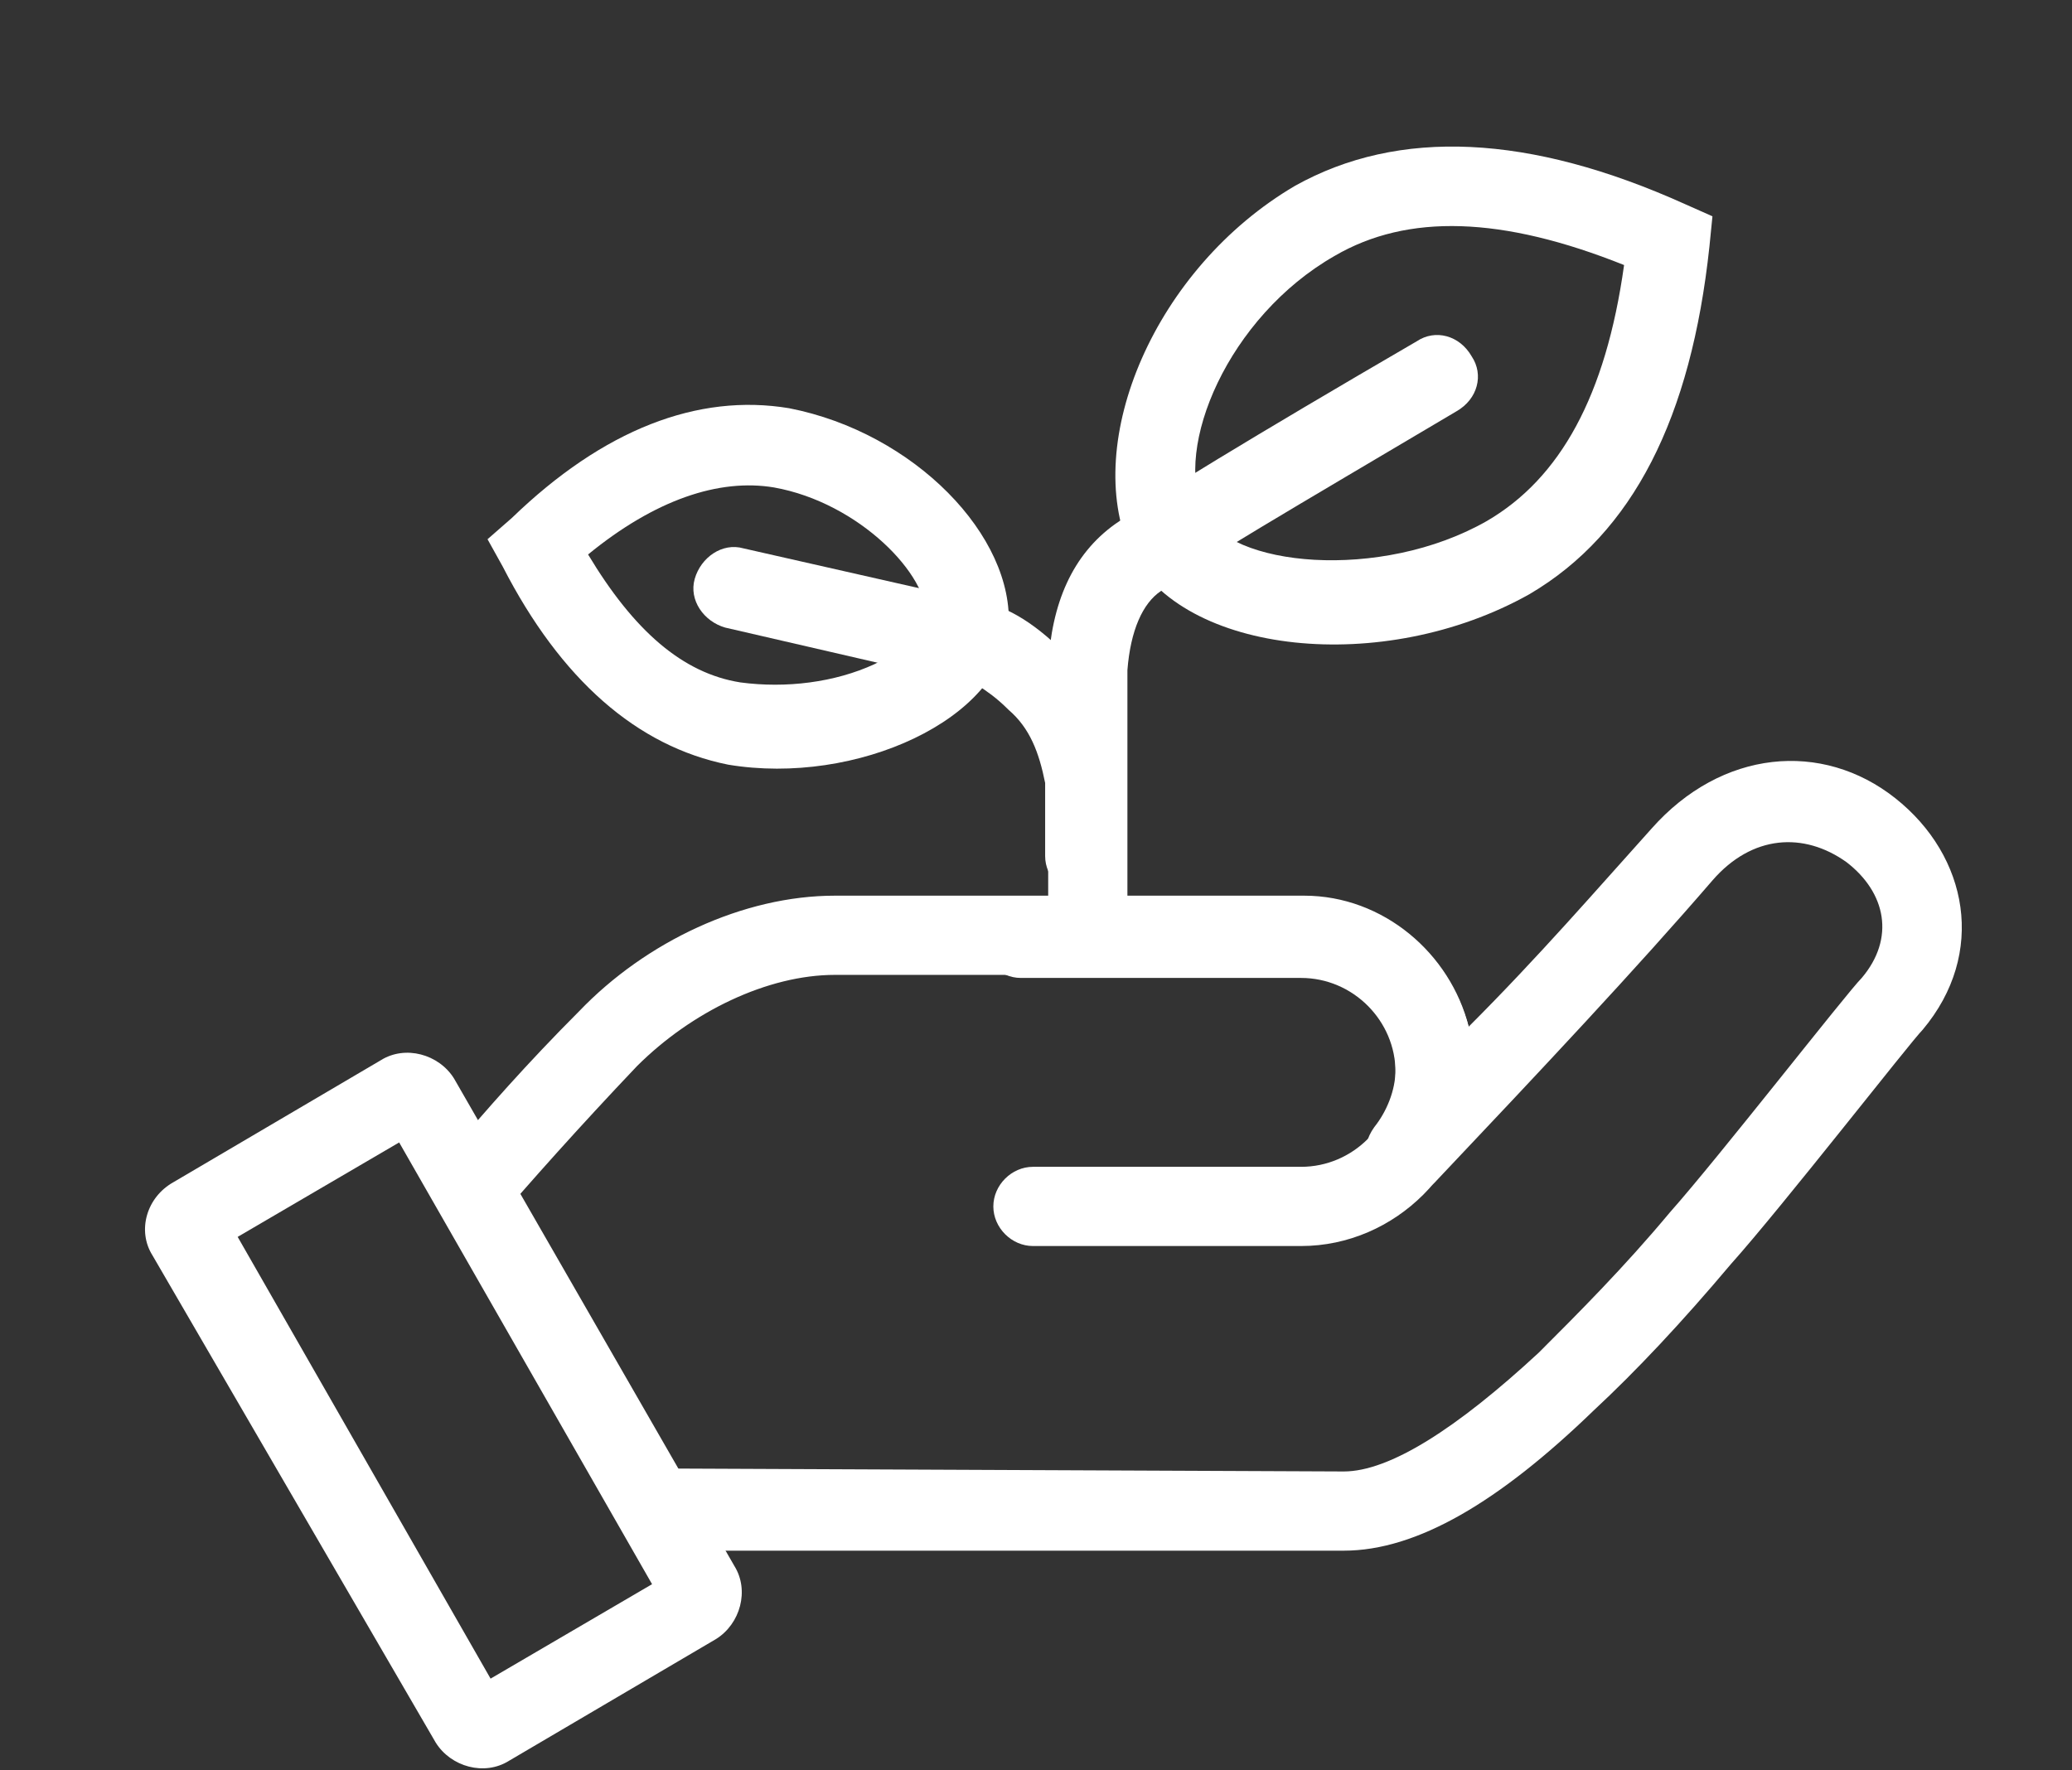 <?xml version="1.0" encoding="utf-8"?>
<!-- Generator: Adobe Illustrator 21.0.0, SVG Export Plug-In . SVG Version: 6.00 Build 0)  -->
<svg version="1.1" id="Capa_1" xmlns="http://www.w3.org/2000/svg" xmlns:xlink="http://www.w3.org/1999/xlink" x="0px" y="0px"
	 viewBox="0 0 68 58.1" style="enable-background:new 0 0 68 58.1;" xml:space="preserve">
<rect x="0" y="0" width="68" height="58.1" fill="#333333" stroke="none"/>
<style type="text/css">
	.st0{fill:#FFFFFF;}
</style>
<g id="a">
	<g>
		<path class="st0" d="M44.1,48.3c1.5,0,3.7-1.4,6.4-3.9c1.3-1.3,2.8-2.8,4.3-4.6c1.6-1.8,5.8-7.2,6.3-7.7c1.1-1.3,0.8-2.8-0.5-3.8
			c-1.4-1-3.1-0.9-4.4,0.6c-2.5,2.9-5.6,6.2-9.1,9.9c-1.2,1.2-3-0.4-2-1.8c0.4-0.5,0.7-1.2,0.7-1.9c0-1.7-1.3-3-3-3.1H27.4
			c-2.2,0-4.7,1.2-6.5,3c-1.9,2-3.5,3.8-4.7,5.2l4.9,8L44.1,48.3L44.1,48.3z M54.2,27.2c2.3-2.6,5.6-2.9,8-1c2.4,1.9,3,5.1,0.9,7.6
			c-0.4,0.4-4.6,5.8-6.3,7.7c-1.6,1.9-3.1,3.5-4.5,4.8c-3.1,3-5.8,4.6-8.2,4.6c-9.8,0-17.2,0-22.1,0c-1.6,0-7.6-12.6-7.2-13.1
			c1.1-1.3,2.5-2.9,4.2-4.6c2.2-2.3,5.4-3.8,8.4-3.8h11.2c1.9,0,1.9,0,4.2,0c2.6,0,4.8,1.9,5.4,4.3C50.5,31.4,52.4,29.2,54.2,27.2z"
			/>
		<path class="st0" d="M16.1,55.1l5.3-3.1l-8.3-14.5l-5.3,3.1L16.1,55.1z M5.7,38.8l6.8-4c0.8-0.5,1.9-0.2,2.4,0.6l9.2,16
			c0.5,0.8,0.2,1.9-0.6,2.4l-6.8,4c-0.8,0.5-1.9,0.2-2.4-0.6L5,41.2C4.5,40.4,4.8,39.3,5.7,38.8z"/>
		<path class="st0" d="M33.5,32.1c-0.7,0-1.3-0.6-1.3-1.3s0.6-1.3,1.3-1.3h9.2c3.2,0,5.7,2.6,5.7,5.7s-2.6,5.7-5.7,5.7h-8.8
			c-0.7,0-1.3-0.6-1.3-1.3s0.6-1.3,1.3-1.3h8.8c1.7,0,3.1-1.4,3.1-3.1s-1.4-3.1-3.1-3.1C42.7,32.1,33.5,32.1,33.5,32.1z"/>
		<path class="st0" d="M42.5,6.1c3.4-1.9,7.7-1.7,12.8,0.6l0.9,0.4l-0.1,1c-0.6,5.6-2.5,9.4-5.9,11.4c-4.8,2.7-11.4,2-13.1-1.4
			C35.5,14.5,37.9,8.8,42.5,6.1z M43.8,8.4c-3.5,2-5.3,6.3-4.3,8.4c0.8,1.8,5.8,2.3,9.3,0.3c2.4-1.4,3.9-4.1,4.5-8.4
			C49.3,7.1,46.2,7,43.8,8.4z"/>
		<path class="st0" d="M25.9,13.4c-3-0.5-6.1,0.7-9.1,3.6L16,17.7l0.5,0.9c1.9,3.7,4.4,5.9,7.4,6.5c4.2,0.7,9-1.5,9.2-4.5
			C33.3,17.6,30,14.2,25.9,13.4z M25.4,16c2.8,0.5,5.1,2.9,5,4.3c0,0.4-0.7,1-1.7,1.5c-1.3,0.6-2.9,0.8-4.4,0.6
			c-1.9-0.3-3.5-1.7-5-4.2C21.5,16.4,23.6,15.7,25.4,16z"/>
		<path class="st0" d="M37,29.9c0,0.7-0.6,1.3-1.3,1.3s-1.3-0.6-1.3-1.3c0-3.4,0-3.4,0-8c0.1-2.1,0.8-3.7,2.2-4.7
			c1.3-0.9,4.4-2.8,9.9-6c0.6-0.4,1.4-0.2,1.8,0.5c0.4,0.6,0.2,1.4-0.5,1.8c-5.4,3.2-8.5,5-9.7,5.9c-0.6,0.4-1,1.3-1.1,2.6V29.9z"/>
		<path class="st0" d="M34.3,28.1c0,0.7,0.6,1.3,1.3,1.3s1.3-0.6,1.3-1.3v-2.7c-0.2-1.6-0.9-2.9-2-4c-1-1-2-1.6-3-1.7L24.4,18
			c-0.7-0.2-1.4,0.3-1.6,1s0.3,1.4,1,1.6l7.8,1.8c0.2,0,0.4,0.1,0.5,0.1c0.3,0.2,0.6,0.4,1,0.8c0.7,0.6,1,1.4,1.2,2.4V28.1z"/>
	</g>
</g>
</svg>
